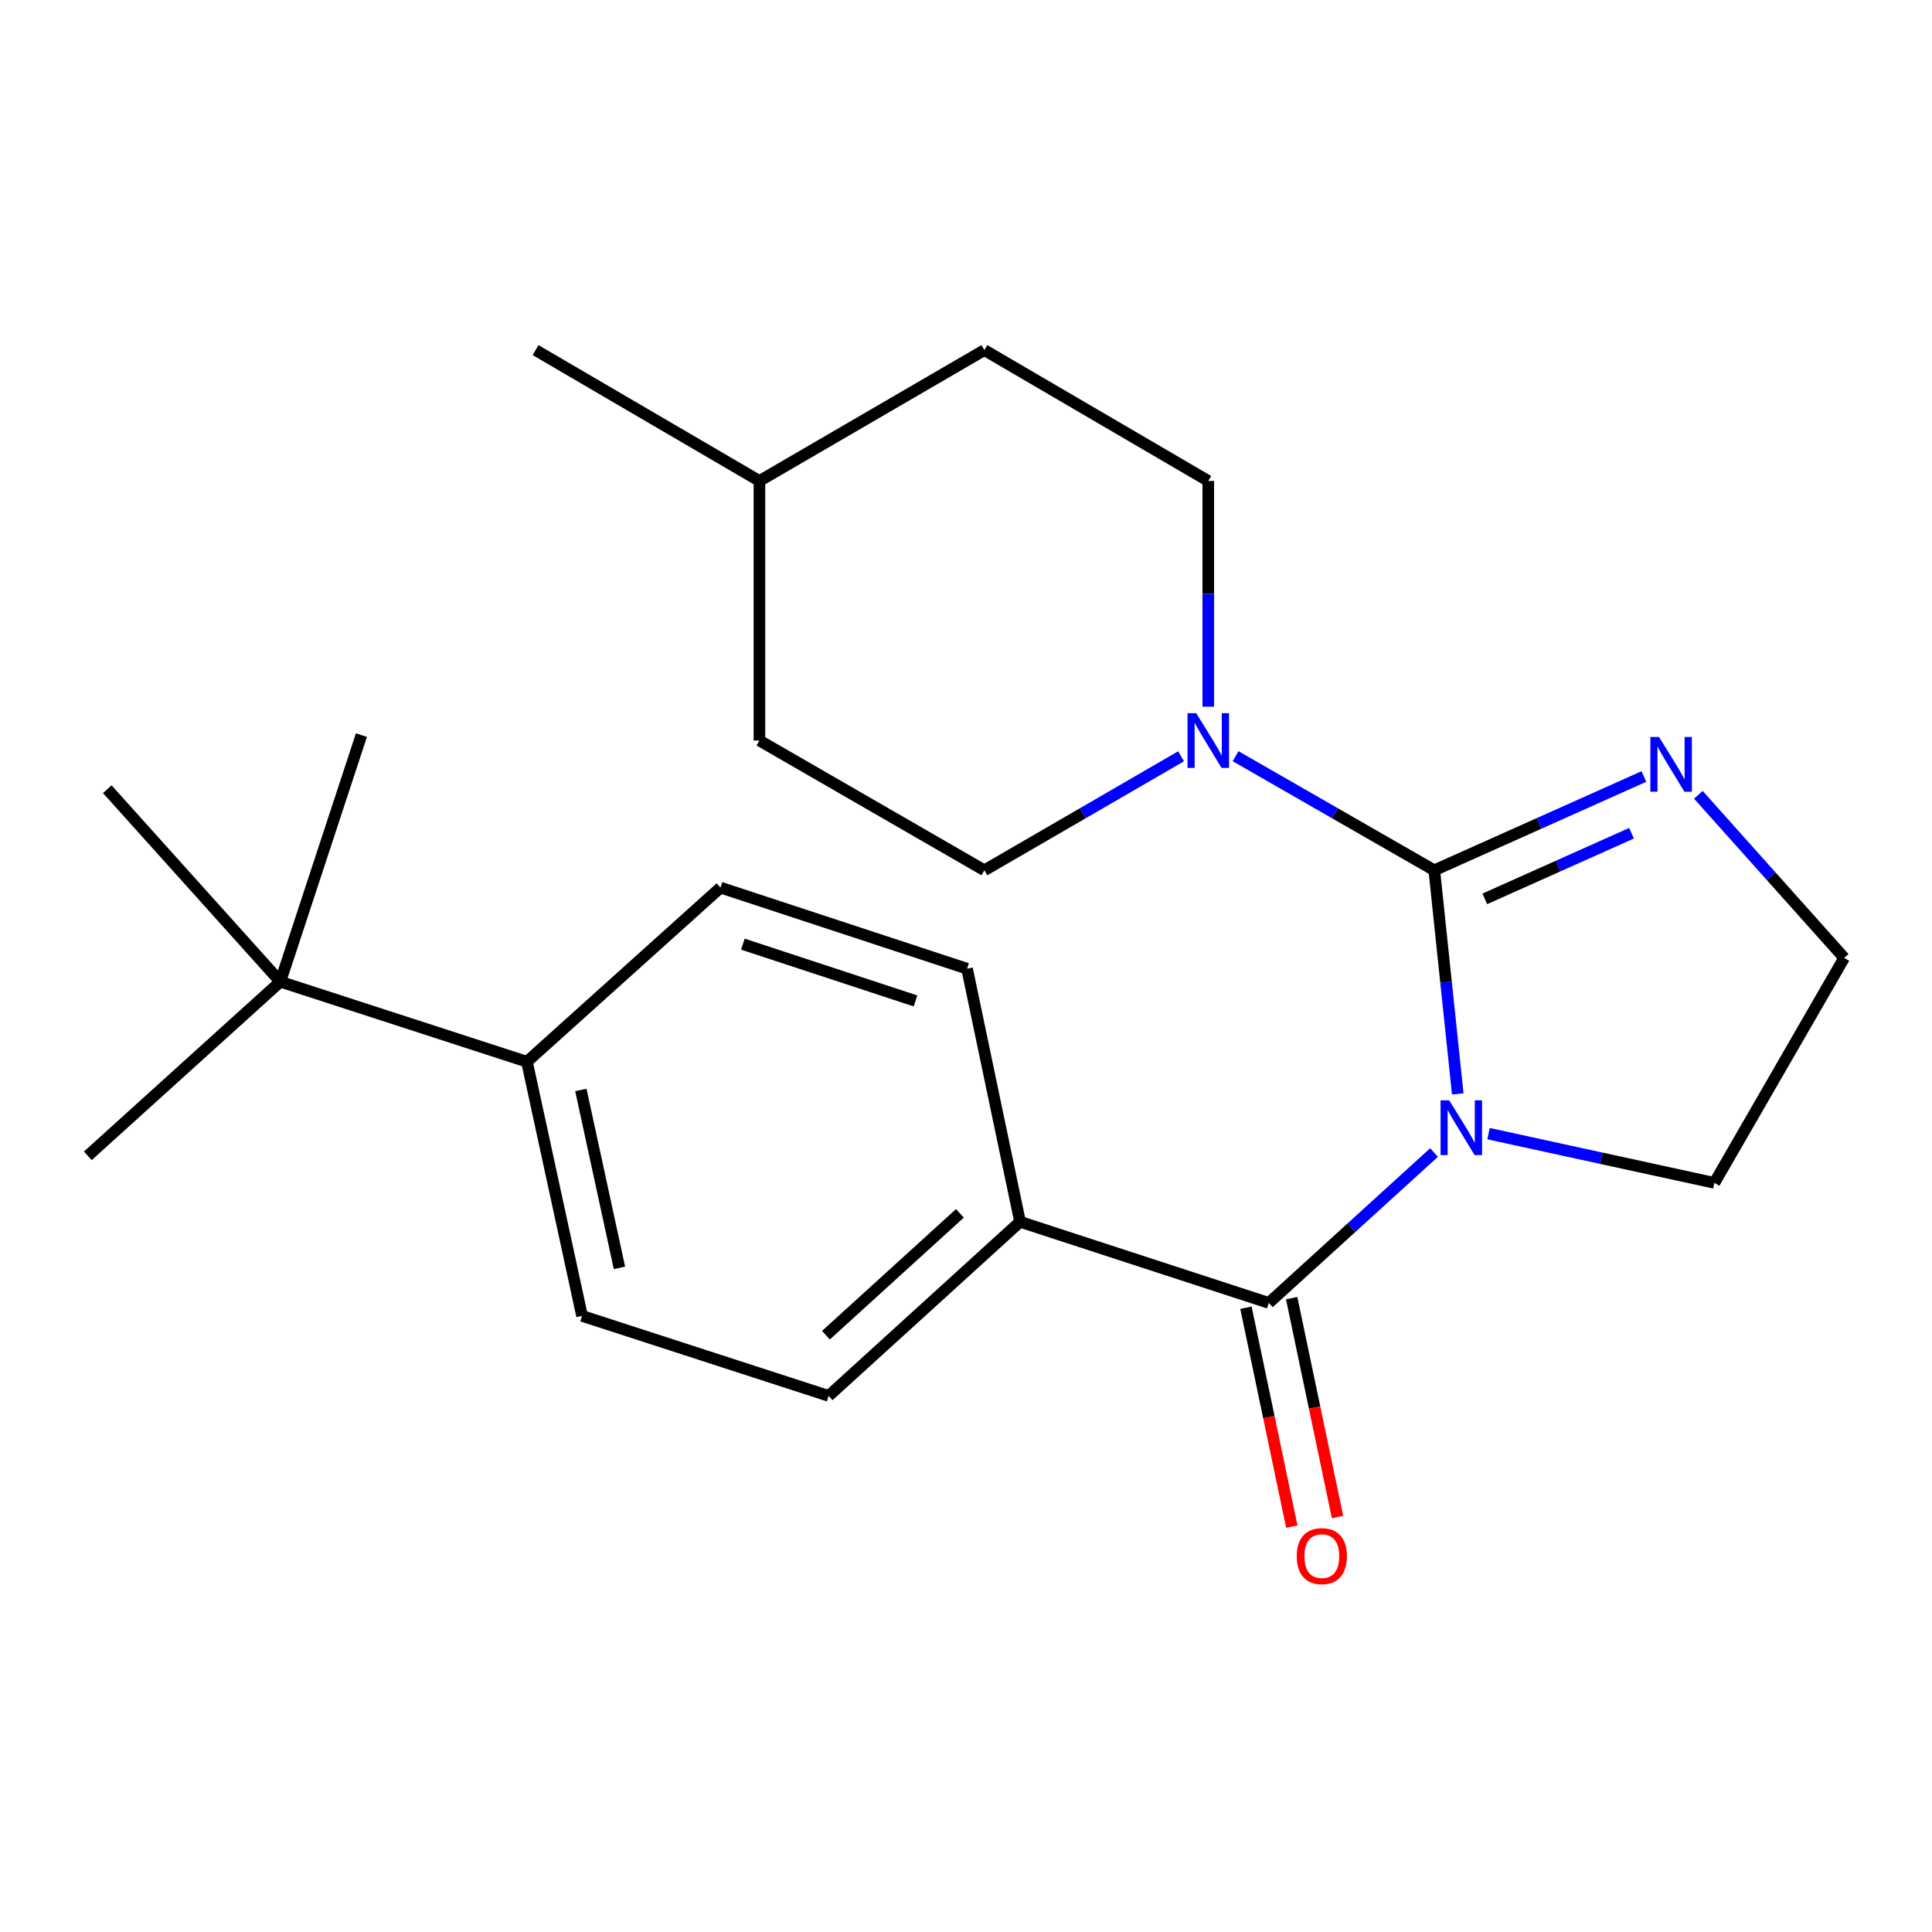 <?xml version='1.0' encoding='iso-8859-1'?>
<svg version='1.1' baseProfile='full'
              xmlns='http://www.w3.org/2000/svg'
                      xmlns:rdkit='http://www.rdkit.org/xml'
                      xmlns:xlink='http://www.w3.org/1999/xlink'
                  xml:space='preserve'
width='1000px' height='1000px' viewBox='0 0 1000 1000'>
<!-- END OF HEADER -->
<rect style='opacity:1.0;fill:#FFFFFF;stroke:none' width='1000' height='1000' x='0' y='0'> </rect>
<path class='bond-0' d='M 754.533,566.191 L 748.459,508.328' style='fill:none;fill-rule:evenodd;stroke:#0000FF;stroke-width:6px;stroke-linecap:butt;stroke-linejoin:miter;stroke-opacity:1' />
<path class='bond-0' d='M 748.459,508.328 L 742.386,450.464' style='fill:none;fill-rule:evenodd;stroke:#000000;stroke-width:6px;stroke-linecap:butt;stroke-linejoin:miter;stroke-opacity:1' />
<path class='bond-1' d='M 742.262,596.542 L 699.497,635.467' style='fill:none;fill-rule:evenodd;stroke:#0000FF;stroke-width:6px;stroke-linecap:butt;stroke-linejoin:miter;stroke-opacity:1' />
<path class='bond-1' d='M 699.497,635.467 L 656.732,674.392' style='fill:none;fill-rule:evenodd;stroke:#000000;stroke-width:6px;stroke-linecap:butt;stroke-linejoin:miter;stroke-opacity:1' />
<path class='bond-10' d='M 770.462,586.773 L 828.913,599.517' style='fill:none;fill-rule:evenodd;stroke:#0000FF;stroke-width:6px;stroke-linecap:butt;stroke-linejoin:miter;stroke-opacity:1' />
<path class='bond-10' d='M 828.913,599.517 L 887.363,612.26' style='fill:none;fill-rule:evenodd;stroke:#000000;stroke-width:6px;stroke-linecap:butt;stroke-linejoin:miter;stroke-opacity:1' />
<path class='bond-2' d='M 742.386,450.464 L 690.951,420.931' style='fill:none;fill-rule:evenodd;stroke:#000000;stroke-width:6px;stroke-linecap:butt;stroke-linejoin:miter;stroke-opacity:1' />
<path class='bond-2' d='M 690.951,420.931 L 639.517,391.398' style='fill:none;fill-rule:evenodd;stroke:#0000FF;stroke-width:6px;stroke-linecap:butt;stroke-linejoin:miter;stroke-opacity:1' />
<path class='bond-3' d='M 742.386,450.464 L 796.629,426.193' style='fill:none;fill-rule:evenodd;stroke:#000000;stroke-width:6px;stroke-linecap:butt;stroke-linejoin:miter;stroke-opacity:1' />
<path class='bond-3' d='M 796.629,426.193 L 850.872,401.922' style='fill:none;fill-rule:evenodd;stroke:#0000FF;stroke-width:6px;stroke-linecap:butt;stroke-linejoin:miter;stroke-opacity:1' />
<path class='bond-3' d='M 768.535,465.255 L 806.505,448.265' style='fill:none;fill-rule:evenodd;stroke:#000000;stroke-width:6px;stroke-linecap:butt;stroke-linejoin:miter;stroke-opacity:1' />
<path class='bond-3' d='M 806.505,448.265 L 844.475,431.275' style='fill:none;fill-rule:evenodd;stroke:#0000FF;stroke-width:6px;stroke-linecap:butt;stroke-linejoin:miter;stroke-opacity:1' />
<path class='bond-4' d='M 656.732,674.392 L 527.983,632.398' style='fill:none;fill-rule:evenodd;stroke:#000000;stroke-width:6px;stroke-linecap:butt;stroke-linejoin:miter;stroke-opacity:1' />
<path class='bond-5' d='M 644.899,676.871 L 656.77,733.528' style='fill:none;fill-rule:evenodd;stroke:#000000;stroke-width:6px;stroke-linecap:butt;stroke-linejoin:miter;stroke-opacity:1' />
<path class='bond-5' d='M 656.77,733.528 L 668.642,790.185' style='fill:none;fill-rule:evenodd;stroke:#FF0000;stroke-width:6px;stroke-linecap:butt;stroke-linejoin:miter;stroke-opacity:1' />
<path class='bond-5' d='M 668.565,671.912 L 680.437,728.569' style='fill:none;fill-rule:evenodd;stroke:#000000;stroke-width:6px;stroke-linecap:butt;stroke-linejoin:miter;stroke-opacity:1' />
<path class='bond-5' d='M 680.437,728.569 L 692.309,785.226' style='fill:none;fill-rule:evenodd;stroke:#FF0000;stroke-width:6px;stroke-linecap:butt;stroke-linejoin:miter;stroke-opacity:1' />
<path class='bond-8' d='M 611.316,391.461 L 560.413,420.962' style='fill:none;fill-rule:evenodd;stroke:#0000FF;stroke-width:6px;stroke-linecap:butt;stroke-linejoin:miter;stroke-opacity:1' />
<path class='bond-8' d='M 560.413,420.962 L 509.511,450.464' style='fill:none;fill-rule:evenodd;stroke:#000000;stroke-width:6px;stroke-linecap:butt;stroke-linejoin:miter;stroke-opacity:1' />
<path class='bond-9' d='M 625.404,365.776 L 625.404,307.36' style='fill:none;fill-rule:evenodd;stroke:#0000FF;stroke-width:6px;stroke-linecap:butt;stroke-linejoin:miter;stroke-opacity:1' />
<path class='bond-9' d='M 625.404,307.36 L 625.404,248.944' style='fill:none;fill-rule:evenodd;stroke:#000000;stroke-width:6px;stroke-linecap:butt;stroke-linejoin:miter;stroke-opacity:1' />
<path class='bond-23' d='M 879.069,411.384 L 916.807,453.594' style='fill:none;fill-rule:evenodd;stroke:#0000FF;stroke-width:6px;stroke-linecap:butt;stroke-linejoin:miter;stroke-opacity:1' />
<path class='bond-23' d='M 916.807,453.594 L 954.545,495.803' style='fill:none;fill-rule:evenodd;stroke:#000000;stroke-width:6px;stroke-linecap:butt;stroke-linejoin:miter;stroke-opacity:1' />
<path class='bond-11' d='M 527.983,632.398 L 500.551,501.405' style='fill:none;fill-rule:evenodd;stroke:#000000;stroke-width:6px;stroke-linecap:butt;stroke-linejoin:miter;stroke-opacity:1' />
<path class='bond-12' d='M 527.983,632.398 L 428.908,722.512' style='fill:none;fill-rule:evenodd;stroke:#000000;stroke-width:6px;stroke-linecap:butt;stroke-linejoin:miter;stroke-opacity:1' />
<path class='bond-12' d='M 496.851,628.027 L 427.499,691.106' style='fill:none;fill-rule:evenodd;stroke:#000000;stroke-width:6px;stroke-linecap:butt;stroke-linejoin:miter;stroke-opacity:1' />
<path class='bond-6' d='M 145.093,508.122 L 272.741,549.552' style='fill:none;fill-rule:evenodd;stroke:#000000;stroke-width:6px;stroke-linecap:butt;stroke-linejoin:miter;stroke-opacity:1' />
<path class='bond-19' d='M 145.093,508.122 L 55.53,408.483' style='fill:none;fill-rule:evenodd;stroke:#000000;stroke-width:6px;stroke-linecap:butt;stroke-linejoin:miter;stroke-opacity:1' />
<path class='bond-20' d='M 145.093,508.122 L 187.073,380.501' style='fill:none;fill-rule:evenodd;stroke:#000000;stroke-width:6px;stroke-linecap:butt;stroke-linejoin:miter;stroke-opacity:1' />
<path class='bond-21' d='M 145.093,508.122 L 45.455,598.249' style='fill:none;fill-rule:evenodd;stroke:#000000;stroke-width:6px;stroke-linecap:butt;stroke-linejoin:miter;stroke-opacity:1' />
<path class='bond-7' d='M 272.741,549.552 L 301.274,681.109' style='fill:none;fill-rule:evenodd;stroke:#000000;stroke-width:6px;stroke-linecap:butt;stroke-linejoin:miter;stroke-opacity:1' />
<path class='bond-7' d='M 300.652,564.16 L 320.625,656.25' style='fill:none;fill-rule:evenodd;stroke:#000000;stroke-width:6px;stroke-linecap:butt;stroke-linejoin:miter;stroke-opacity:1' />
<path class='bond-24' d='M 272.741,549.552 L 372.93,459.424' style='fill:none;fill-rule:evenodd;stroke:#000000;stroke-width:6px;stroke-linecap:butt;stroke-linejoin:miter;stroke-opacity:1' />
<path class='bond-17' d='M 509.511,450.464 L 393.081,383.295' style='fill:none;fill-rule:evenodd;stroke:#000000;stroke-width:6px;stroke-linecap:butt;stroke-linejoin:miter;stroke-opacity:1' />
<path class='bond-16' d='M 625.404,248.944 L 509.511,181.211' style='fill:none;fill-rule:evenodd;stroke:#000000;stroke-width:6px;stroke-linecap:butt;stroke-linejoin:miter;stroke-opacity:1' />
<path class='bond-15' d='M 887.363,612.26 L 954.545,495.803' style='fill:none;fill-rule:evenodd;stroke:#000000;stroke-width:6px;stroke-linecap:butt;stroke-linejoin:miter;stroke-opacity:1' />
<path class='bond-13' d='M 500.551,501.405 L 372.93,459.424' style='fill:none;fill-rule:evenodd;stroke:#000000;stroke-width:6px;stroke-linecap:butt;stroke-linejoin:miter;stroke-opacity:1' />
<path class='bond-13' d='M 473.852,518.078 L 384.517,488.691' style='fill:none;fill-rule:evenodd;stroke:#000000;stroke-width:6px;stroke-linecap:butt;stroke-linejoin:miter;stroke-opacity:1' />
<path class='bond-14' d='M 428.908,722.512 L 301.274,681.109' style='fill:none;fill-rule:evenodd;stroke:#000000;stroke-width:6px;stroke-linecap:butt;stroke-linejoin:miter;stroke-opacity:1' />
<path class='bond-18' d='M 509.511,181.211 L 393.081,248.944' style='fill:none;fill-rule:evenodd;stroke:#000000;stroke-width:6px;stroke-linecap:butt;stroke-linejoin:miter;stroke-opacity:1' />
<path class='bond-25' d='M 393.081,383.295 L 393.081,248.944' style='fill:none;fill-rule:evenodd;stroke:#000000;stroke-width:6px;stroke-linecap:butt;stroke-linejoin:miter;stroke-opacity:1' />
<path class='bond-22' d='M 393.081,248.944 L 277.201,181.211' style='fill:none;fill-rule:evenodd;stroke:#000000;stroke-width:6px;stroke-linecap:butt;stroke-linejoin:miter;stroke-opacity:1' />
<path  class='atom-0' d='M 750.11 569.54
L 759.39 584.54
Q 760.31 586.02, 761.79 588.7
Q 763.27 591.38, 763.35 591.54
L 763.35 569.54
L 767.11 569.54
L 767.11 597.86
L 763.23 597.86
L 753.27 581.46
Q 752.11 579.54, 750.87 577.34
Q 749.67 575.14, 749.31 574.46
L 749.31 597.86
L 745.63 597.86
L 745.63 569.54
L 750.11 569.54
' fill='#0000FF'/>
<path  class='atom-3' d='M 619.144 369.135
L 628.424 384.135
Q 629.344 385.615, 630.824 388.295
Q 632.304 390.975, 632.384 391.135
L 632.384 369.135
L 636.144 369.135
L 636.144 397.455
L 632.264 397.455
L 622.304 381.055
Q 621.144 379.135, 619.904 376.935
Q 618.704 374.735, 618.344 374.055
L 618.344 397.455
L 614.664 397.455
L 614.664 369.135
L 619.144 369.135
' fill='#0000FF'/>
<path  class='atom-4' d='M 858.709 381.454
L 867.989 396.454
Q 868.909 397.934, 870.389 400.614
Q 871.869 403.294, 871.949 403.454
L 871.949 381.454
L 875.709 381.454
L 875.709 409.774
L 871.829 409.774
L 861.869 393.374
Q 860.709 391.454, 859.469 389.254
Q 858.269 387.054, 857.909 386.374
L 857.909 409.774
L 854.229 409.774
L 854.229 381.454
L 858.709 381.454
' fill='#0000FF'/>
<path  class='atom-6' d='M 671.177 805.451
Q 671.177 798.651, 674.537 794.851
Q 677.897 791.051, 684.177 791.051
Q 690.457 791.051, 693.817 794.851
Q 697.177 798.651, 697.177 805.451
Q 697.177 812.331, 693.777 816.251
Q 690.377 820.131, 684.177 820.131
Q 677.937 820.131, 674.537 816.251
Q 671.177 812.371, 671.177 805.451
M 684.177 816.931
Q 688.497 816.931, 690.817 814.051
Q 693.177 811.131, 693.177 805.451
Q 693.177 799.891, 690.817 797.091
Q 688.497 794.251, 684.177 794.251
Q 679.857 794.251, 677.497 797.051
Q 675.177 799.851, 675.177 805.451
Q 675.177 811.171, 677.497 814.051
Q 679.857 816.931, 684.177 816.931
' fill='#FF0000'/>
</svg>
